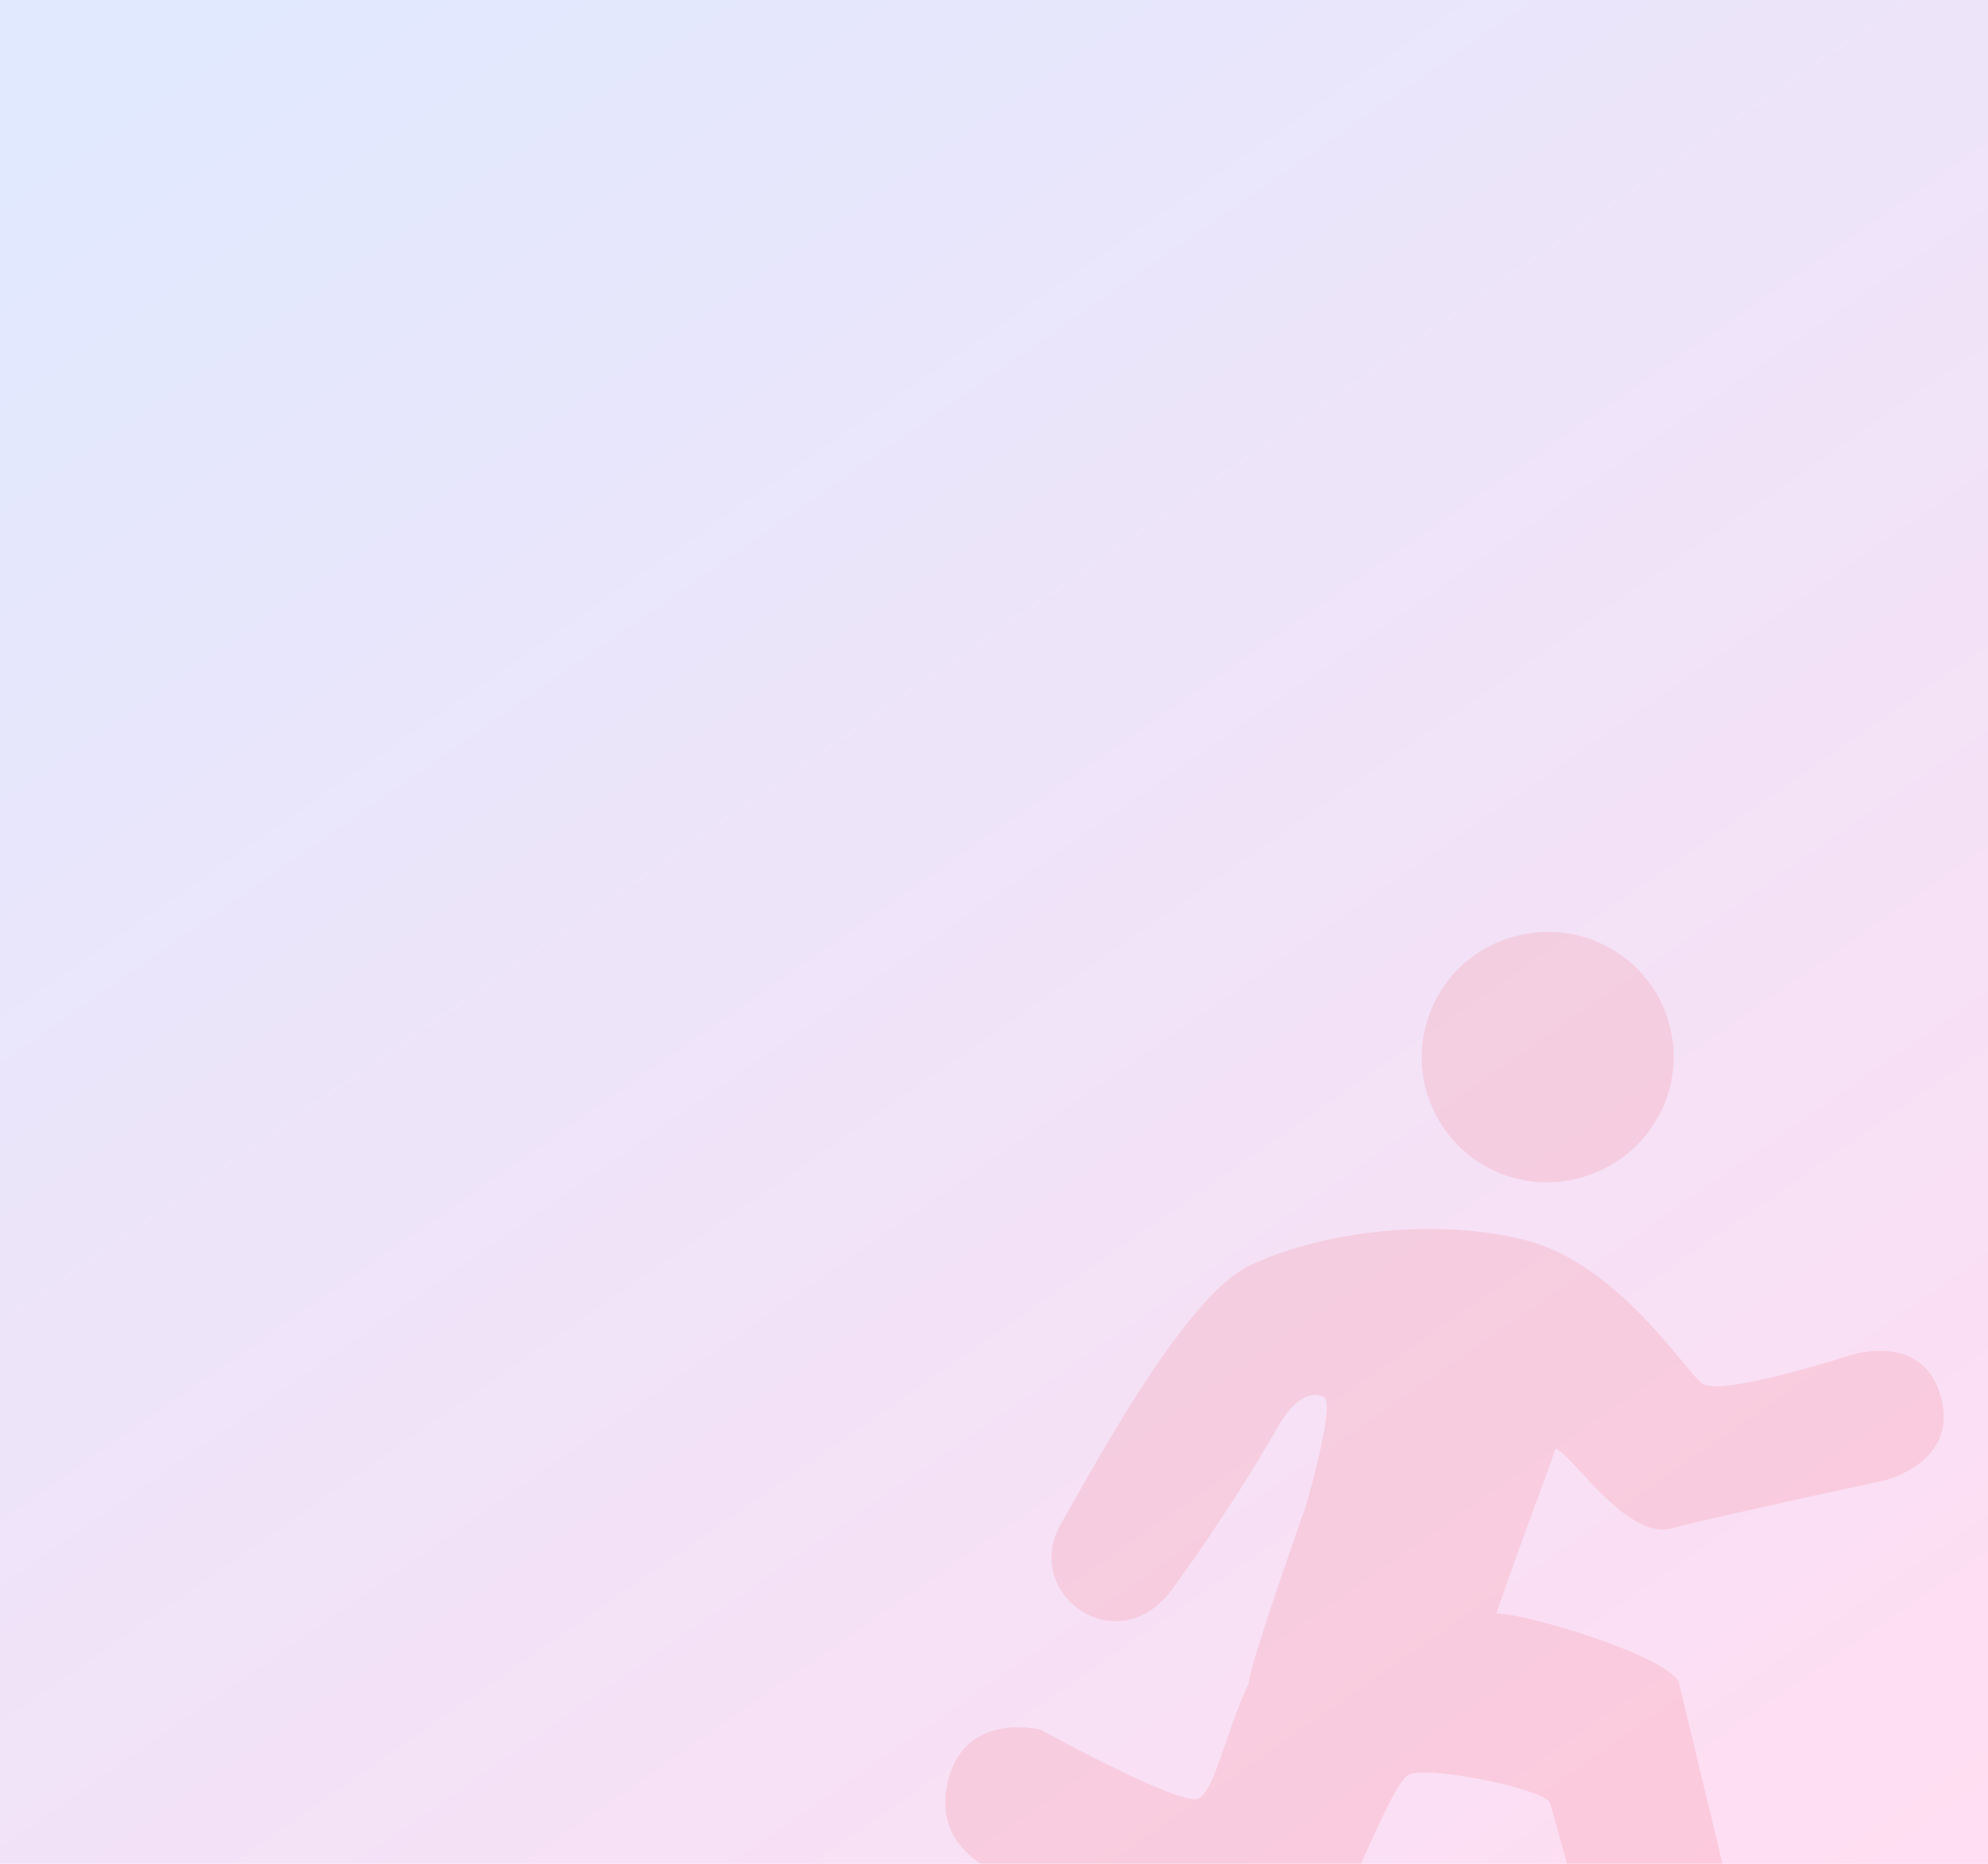 <svg xmlns="http://www.w3.org/2000/svg" xmlns:xlink="http://www.w3.org/1999/xlink" width="960" height="900" viewBox="0 0 960 900">
  <defs>
    <linearGradient id="linear-gradient" x1="1" y1="-0.197" x2="0.124" y2="1.273" gradientUnits="objectBoundingBox">
      <stop offset="0" stop-color="#f8d53d"/>
      <stop offset="1" stop-color="#fc7967"/>
    </linearGradient>
    <linearGradient id="linear-gradient-2" x1="0.896" y1="1.042" x2="0.088" y2="-0.04" gradientUnits="objectBoundingBox">
      <stop offset="0" stop-color="#ffd5ef"/>
      <stop offset="1" stop-color="#d8e4ff"/>
    </linearGradient>
    <clipPath id="clip-path">
      <rect id="矩形_21608" data-name="矩形 21608" width="854" height="900" transform="translate(1066 16733)" opacity="0.7" fill="url(#linear-gradient)"/>
    </clipPath>
  </defs>
  <g id="健身" transform="translate(-5842 -13469)">
    <rect id="矩形_21605" data-name="矩形 21605" width="960" height="900" transform="translate(5842 13469)" opacity="0.8" fill="url(#linear-gradient-2)"/>
    <g id="蒙版组_284" data-name="蒙版组 284" transform="translate(4882 -3264)" opacity="0.1" clip-path="url(#clip-path)" style="mix-blend-mode: multiply;isolation: isolate">
      <path id="路径_23759" data-name="路径 23759" d="M511.721,263.682s-79.487,16.942-101.49,22.855c-21.79,5.914-48.8-36.92-56.046-38.465-4.635,13.425-19.606,52.85-28.556,79.594,13.852-.426,85.721,21.364,88.331,34.043,2.983,12.839,36.547,151.889,36.547,151.889s14.225,29.888-26.159,40.809c-40.436,10.922-42.247-22.322-42.247-22.322s-28.236-106.658-30.74-113.1c-2.344-6.446-54.981-17.261-67.021-14.012-12.147,3.3-38.145,94.351-63.824,100.531C187.539,513.492,90.95,454.835,90.95,454.835S52.8,445.405,60.582,409.6c7.938-35.535,44.965-25.839,44.965-25.839s68.406,37.613,76.291,33.191c7.991-4.475,12.52-30.42,24.187-55.567.479-9.483,27.331-84.868,27.331-84.868s14.864-50.186,8.95-53.329c-8.151-4.315-16.675,4.9-21.15,12.573a895.1,895.1,0,0,1-51.891,79.86c-26.372,36.387-73.414,2.611-53.862-31.379,16.249-28.289,59.509-109.162,90.622-124.4,31.326-15.343,85.348-23.868,131.325-13.106,46.19,10.549,78.582,62.865,87.639,69.791,8.844,6.659,71.07-13.479,71.07-13.479s35.428-12.307,44.219,20.032C549.121,255.637,511.721,263.682,511.721,263.682ZM366.172,117.189A60.388,60.388,0,1,1,334.58.621c32.552-8.79,65.849,10.282,74.533,42.407,8.791,32.285-10.442,65.316-42.94,74.16Z" transform="translate(1356.976 17184.52)" fill="#f41717" opacity="0.996"/>
    </g>
  </g>
</svg>
